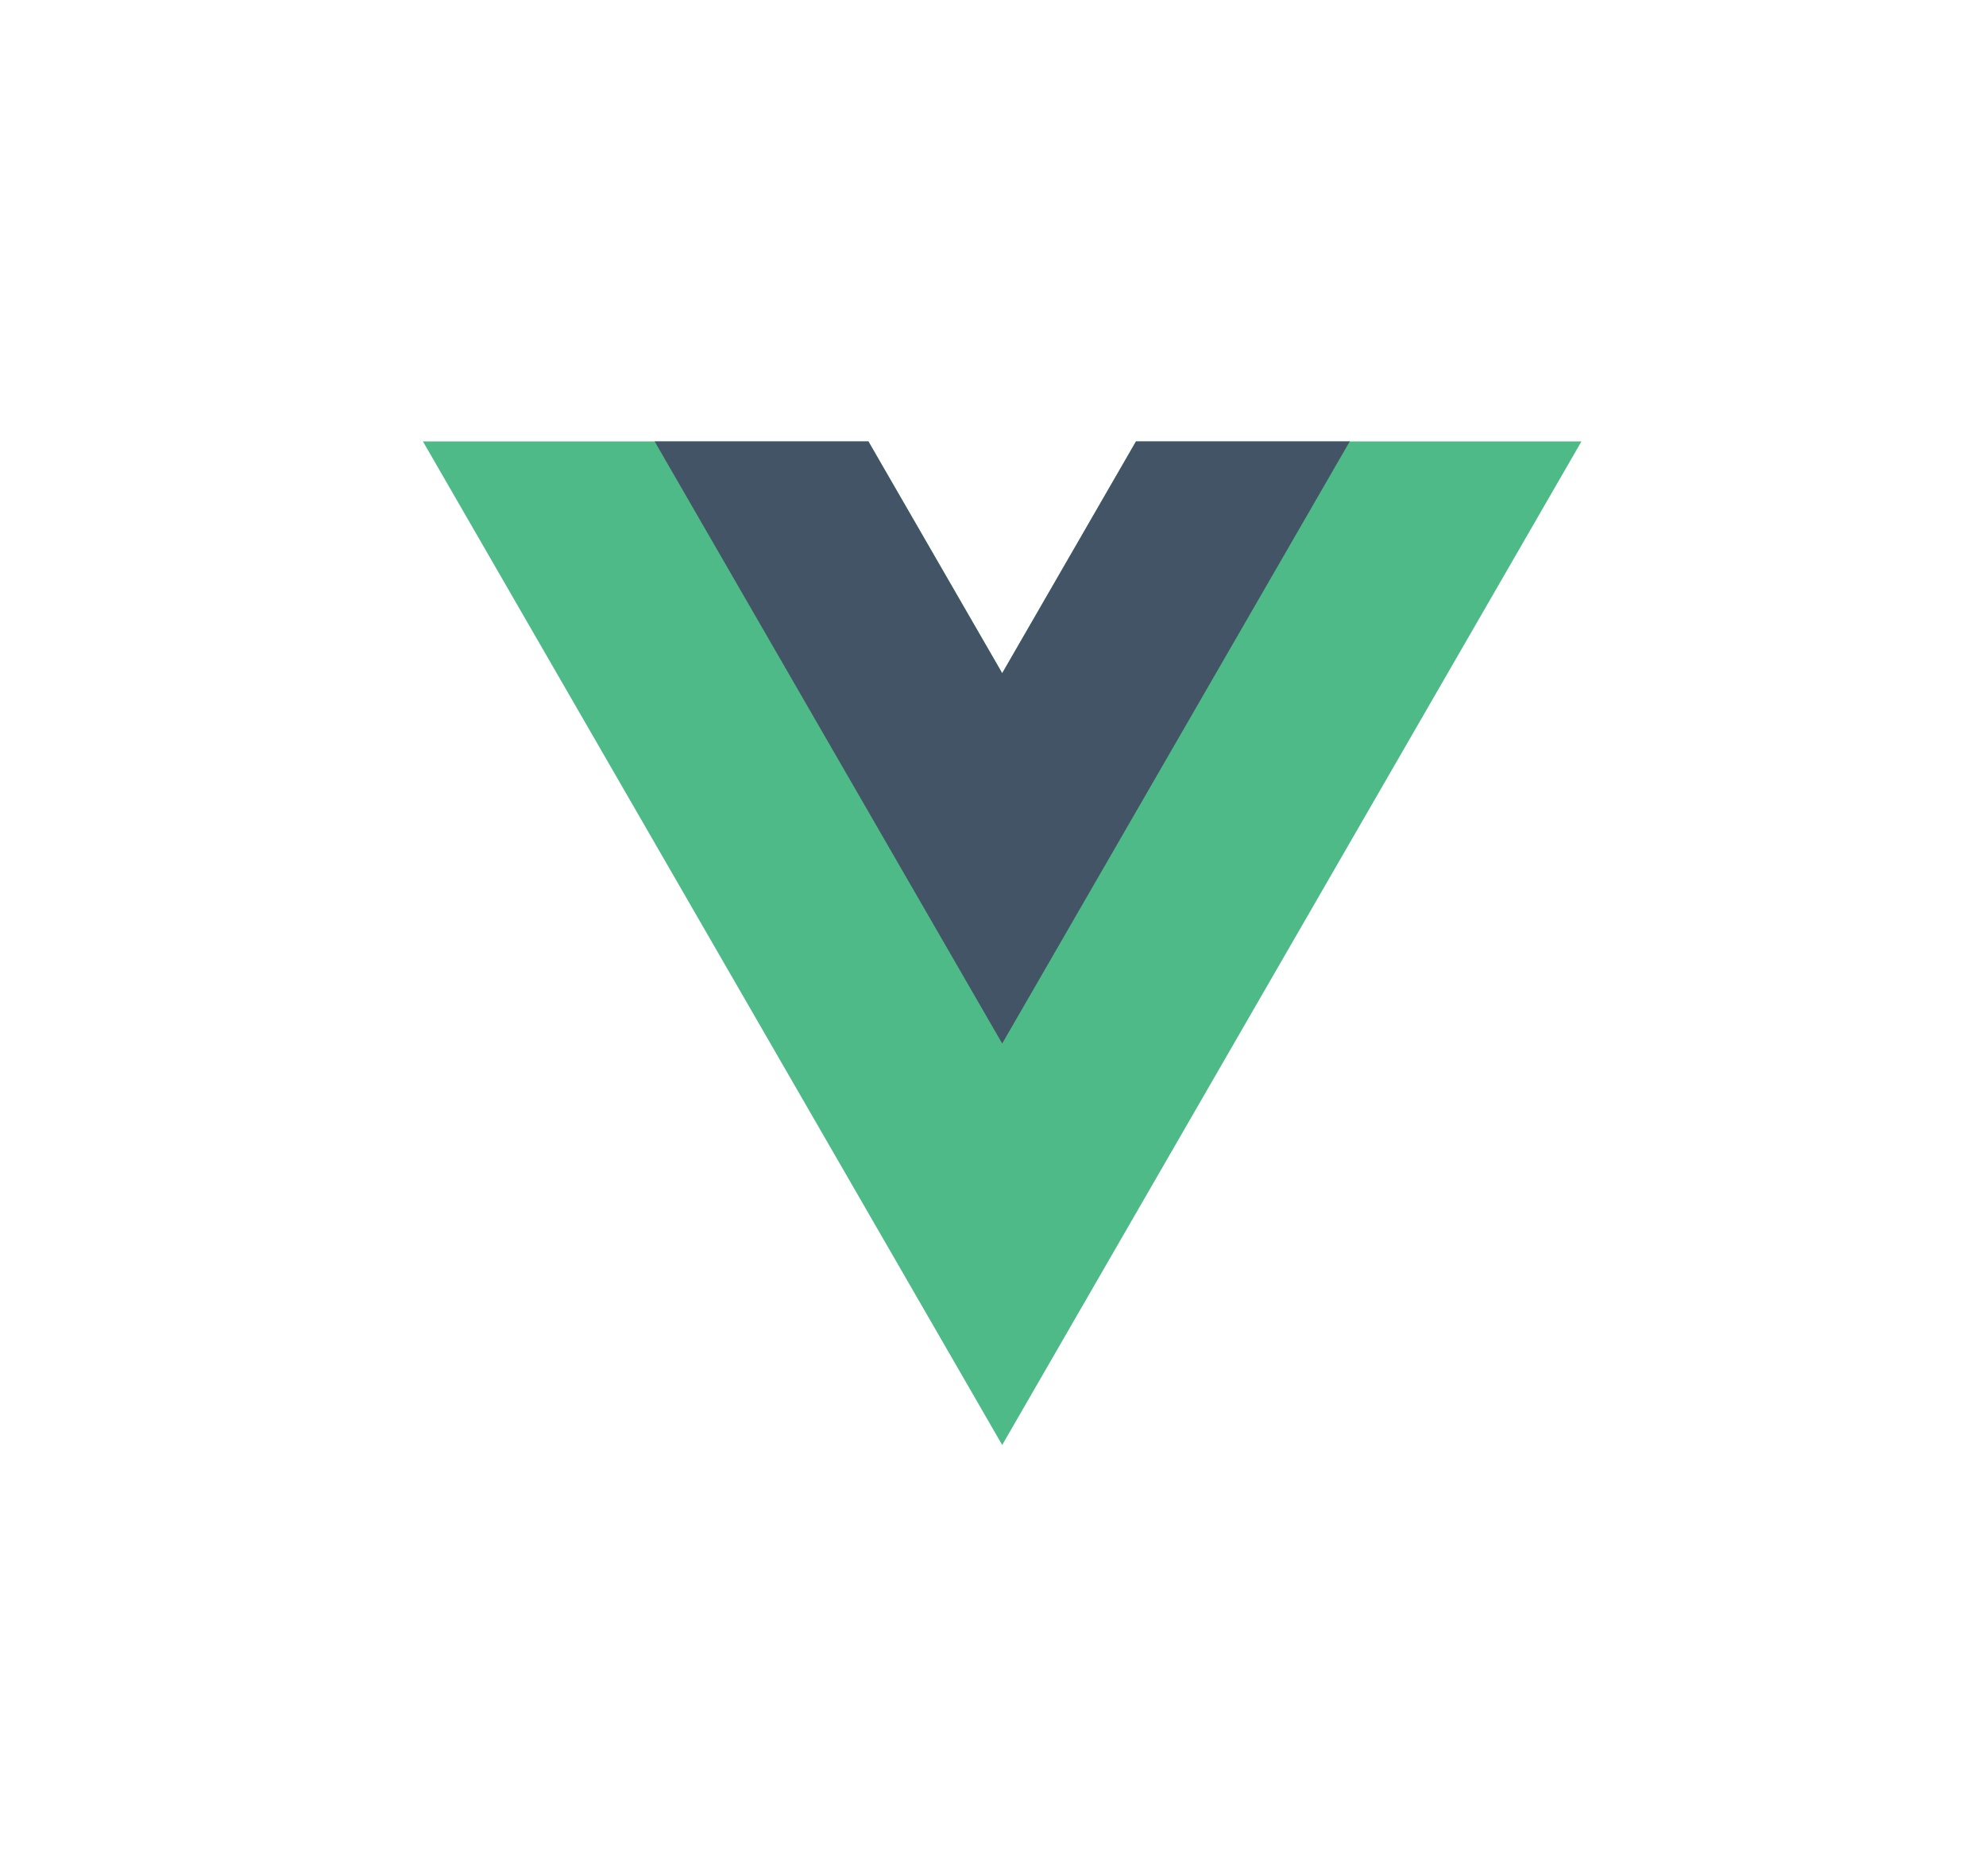 <svg xmlns="http://www.w3.org/2000/svg" width="108" height="102" viewBox="0 0 108 102">
  <g id="view" transform="translate(-586 -2889)">
    <g id="vue-js-1" transform="translate(609 2913)">
      <path id="Path_13283" data-name="Path 13283" d="M38.775,0,31.5,12.6,24.225,0H0L31.5,54.561,63,0Z" fill="#4dba87"/>
      <path id="Path_13284" data-name="Path 13284" d="M526.175,0,518.9,12.6,511.625,0H500l18.9,32.735L537.8,0Z" transform="translate(-487.4)" fill="#435466"/>
    </g>
    <rect id="Rectangle_4792" data-name="Rectangle 4792" width="108" height="102" transform="translate(586 2889)" fill="none"/>
  </g>
</svg>
